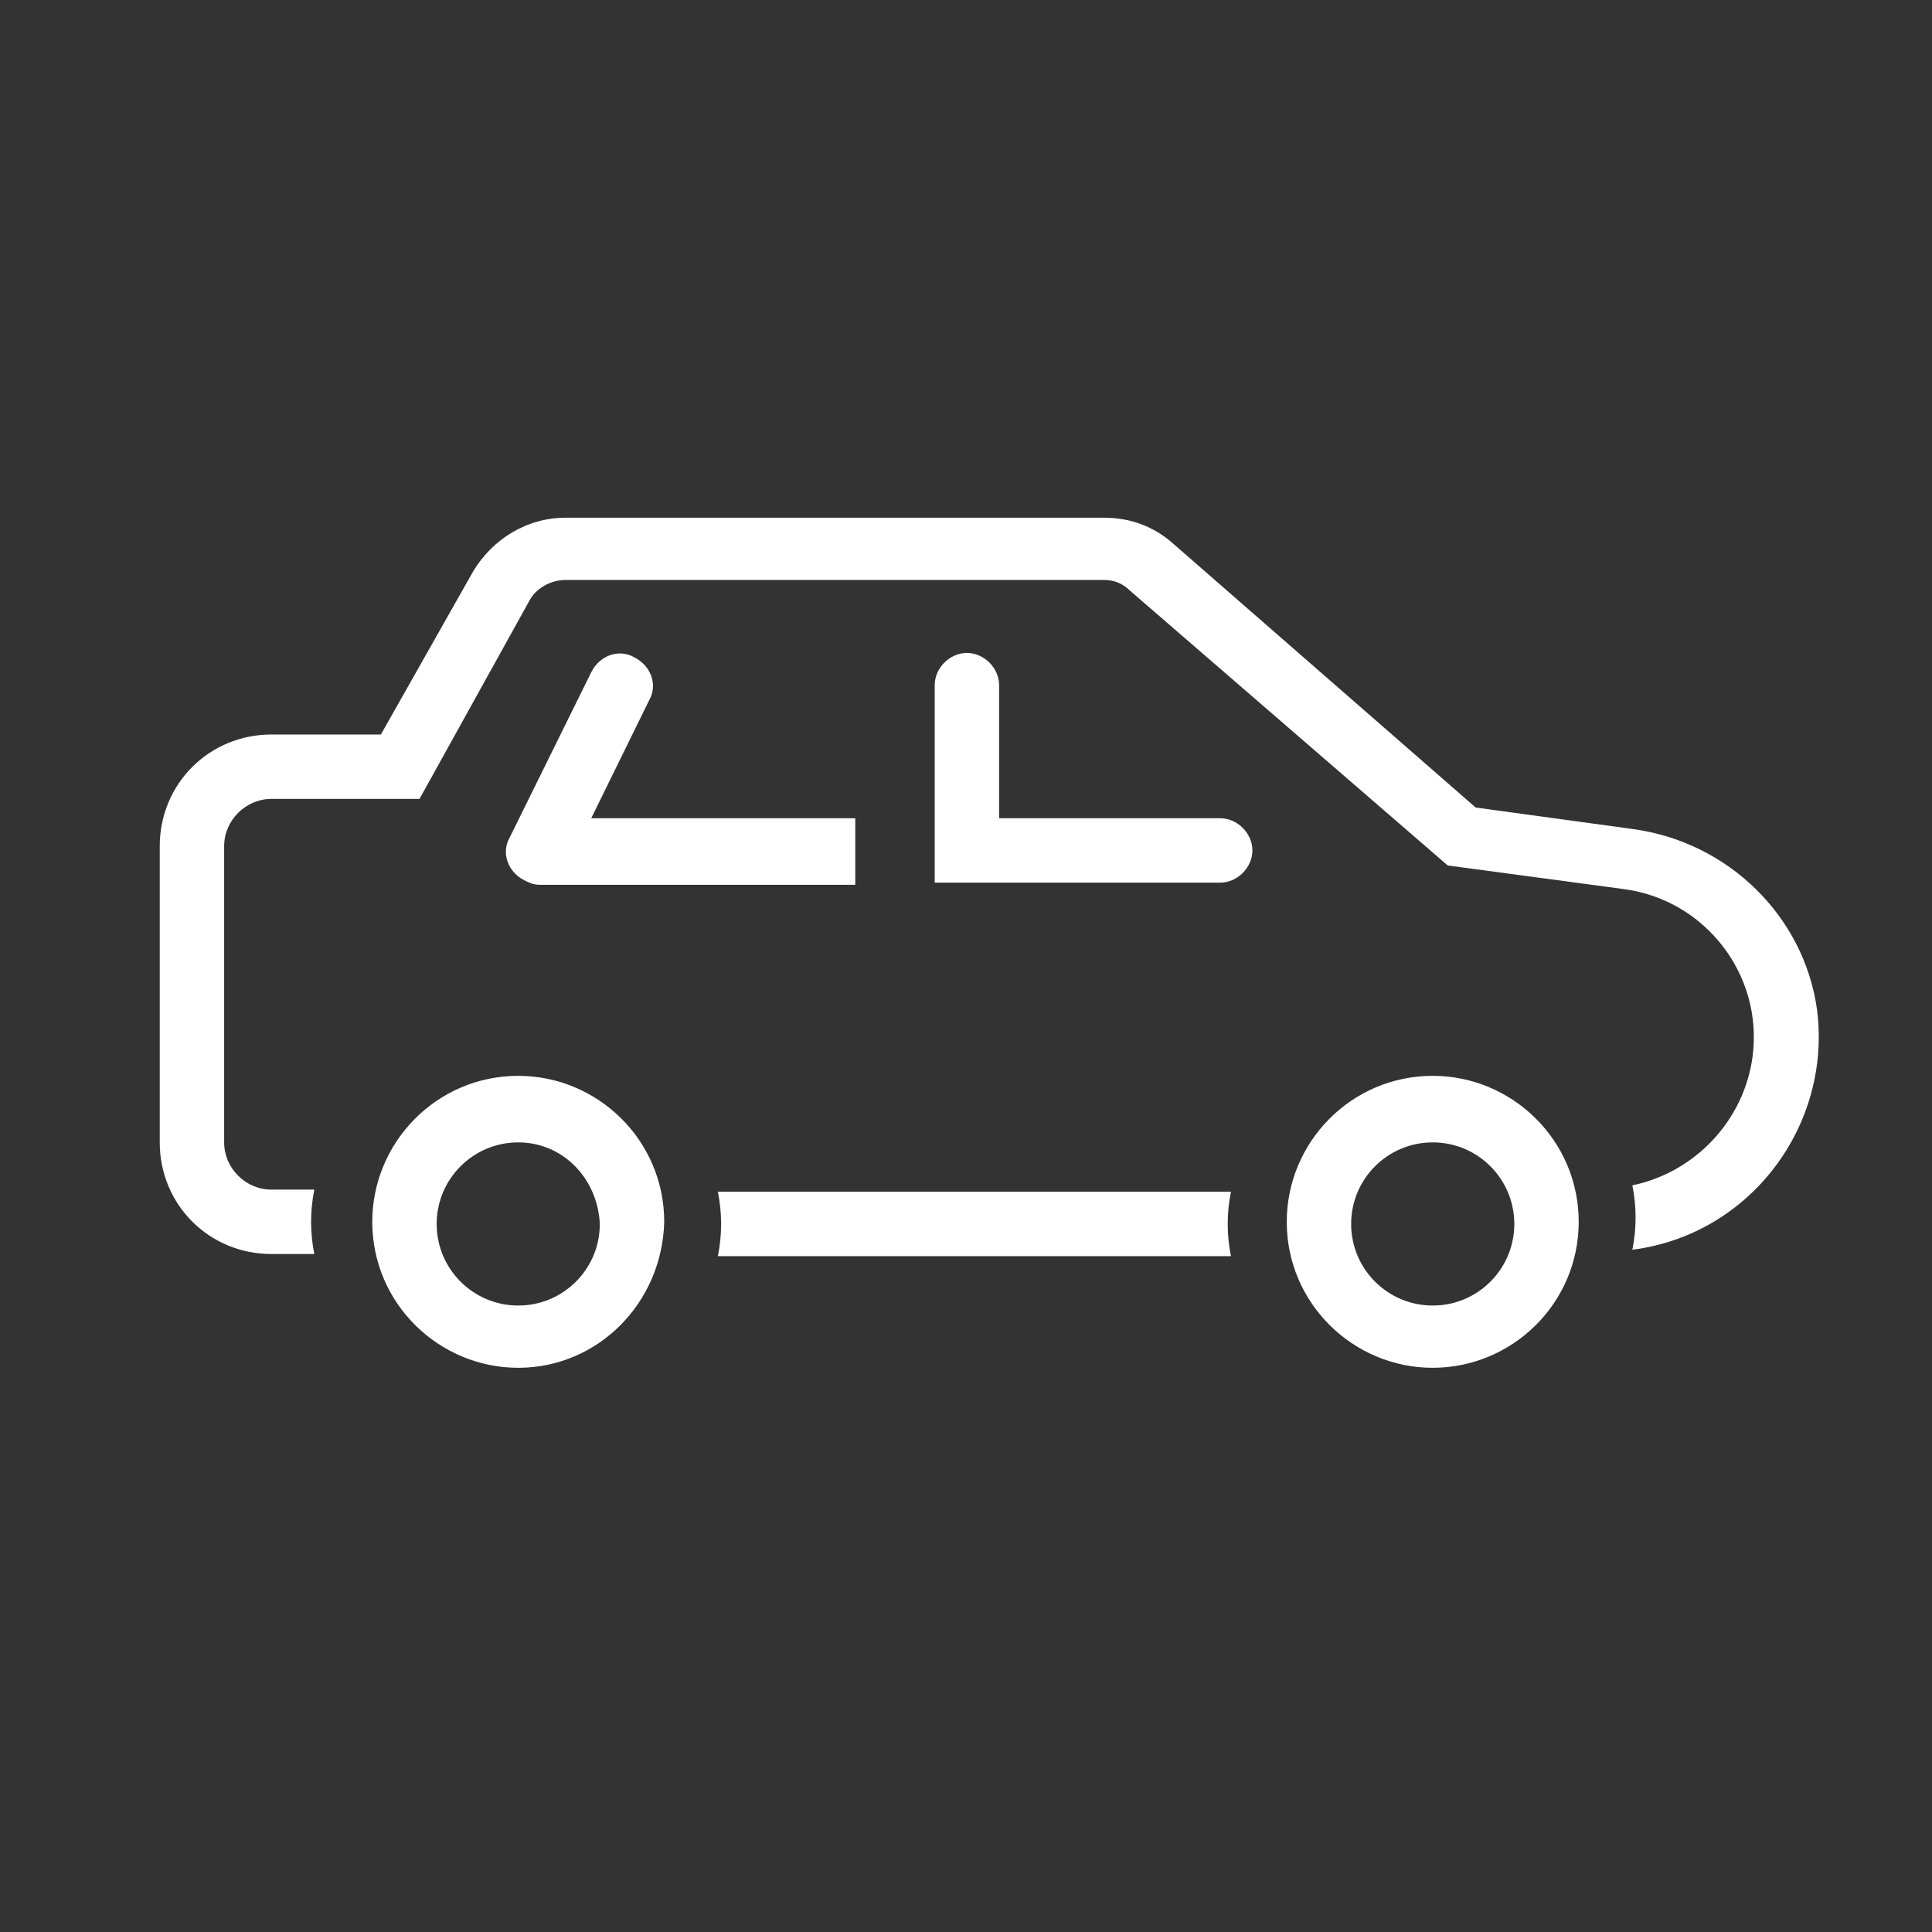 <?xml version="1.0" encoding="utf-8"?>
<!-- Generator: Adobe Illustrator 25.1.0, SVG Export Plug-In . SVG Version: 6.00 Build 0)  -->
<svg version="1.1" id="Layer_1" xmlns="http://www.w3.org/2000/svg" xmlns:xlink="http://www.w3.org/1999/xlink" x="0px" y="0px"
	 viewBox="0 0 90 90" style="enable-background:new 0 0 90 90;" xml:space="preserve">
<rect x="0" y="0" width="90" height="90" fill="#333333" stroke="none"/>
<style type="text/css">
	.st0{fill:#FFFFFF;}
</style>
<g transform="translate(-3034.058 -584.083)">
	<path class="st0" d="M3073.9,622.2h-12.3l2.7-5.5c0.4-0.7,0.1-1.6-0.7-2c-0.7-0.4-1.6-0.1-2,0.7c0,0,0,0,0,0l-3.8,7.7
		c-0.4,0.7-0.1,1.6,0.7,2c0.2,0.1,0.4,0.2,0.7,0.2h14.7L3073.9,622.2z"/>
	<path class="st0" d="M3090.9,625.2h-13.3V616c0-0.8,0.7-1.5,1.5-1.5s1.5,0.7,1.5,1.5v6.2h10.3c0.8,0,1.5,0.7,1.5,1.5
		S3091.7,625.2,3090.9,625.2z"/>
	<path class="st0" d="M3058.2,647.8c-3.7,0-6.8-3-6.8-6.8c0-3.7,3-6.8,6.8-6.8c3.7,0,6.8,3,6.8,6.8v0
		C3064.9,644.8,3061.9,647.8,3058.2,647.8z M3058.2,637.3c-2.1,0-3.8,1.7-3.8,3.8c0,2.1,1.7,3.8,3.8,3.8c2.1,0,3.8-1.7,3.8-3.8v0
		C3061.9,639,3060.3,637.3,3058.2,637.3z"/>
	<path class="st0" d="M3110.1,622.7l-7.3-1l-14.1-12.3c-0.9-0.8-2-1.2-3.2-1.2h-25.1c-1.8,0-3.4,1-4.3,2.5l-4.3,7.6h-5.1
		c-2.9,0-5.2,2.3-5.2,5.2v13.8c0,2.9,2.3,5.2,5.2,5.2h2c-0.2-1-0.2-2,0-3h-2c-1.2,0-2.2-1-2.2-2.2v-13.8c0-1.2,1-2.2,2.2-2.2h6.9
		l5.1-9.2c0.3-0.6,1-1,1.7-1h25.1c0.5,0,0.9,0.2,1.2,0.5l14.8,12.8l8.2,1.1c3.8,0.5,6.5,4,6,7.8c-0.4,3-2.7,5.4-5.6,6
		c0.2,1,0.2,2,0,3c5.5-0.7,9.3-5.8,8.6-11.2C3118.1,626.8,3114.6,623.3,3110.1,622.7L3110.1,622.7z"/>
	<path class="st0" d="M3067.5,639.6c0.2,1,0.2,2,0,3h23.9c-0.2-1-0.2-2,0-3H3067.5z"/>
	<path class="st0" d="M3100.8,647.8c-3.7,0-6.8-3-6.8-6.8c0-3.7,3-6.8,6.8-6.8c3.7,0,6.8,3,6.8,6.8v0
		C3107.6,644.8,3104.5,647.8,3100.8,647.8z M3100.8,637.3c-2.1,0-3.8,1.7-3.8,3.8c0,2.1,1.7,3.8,3.8,3.8c2.1,0,3.8-1.7,3.8-3.8v0
		C3104.6,639,3102.9,637.3,3100.8,637.3z"/>
</g>
</svg>

